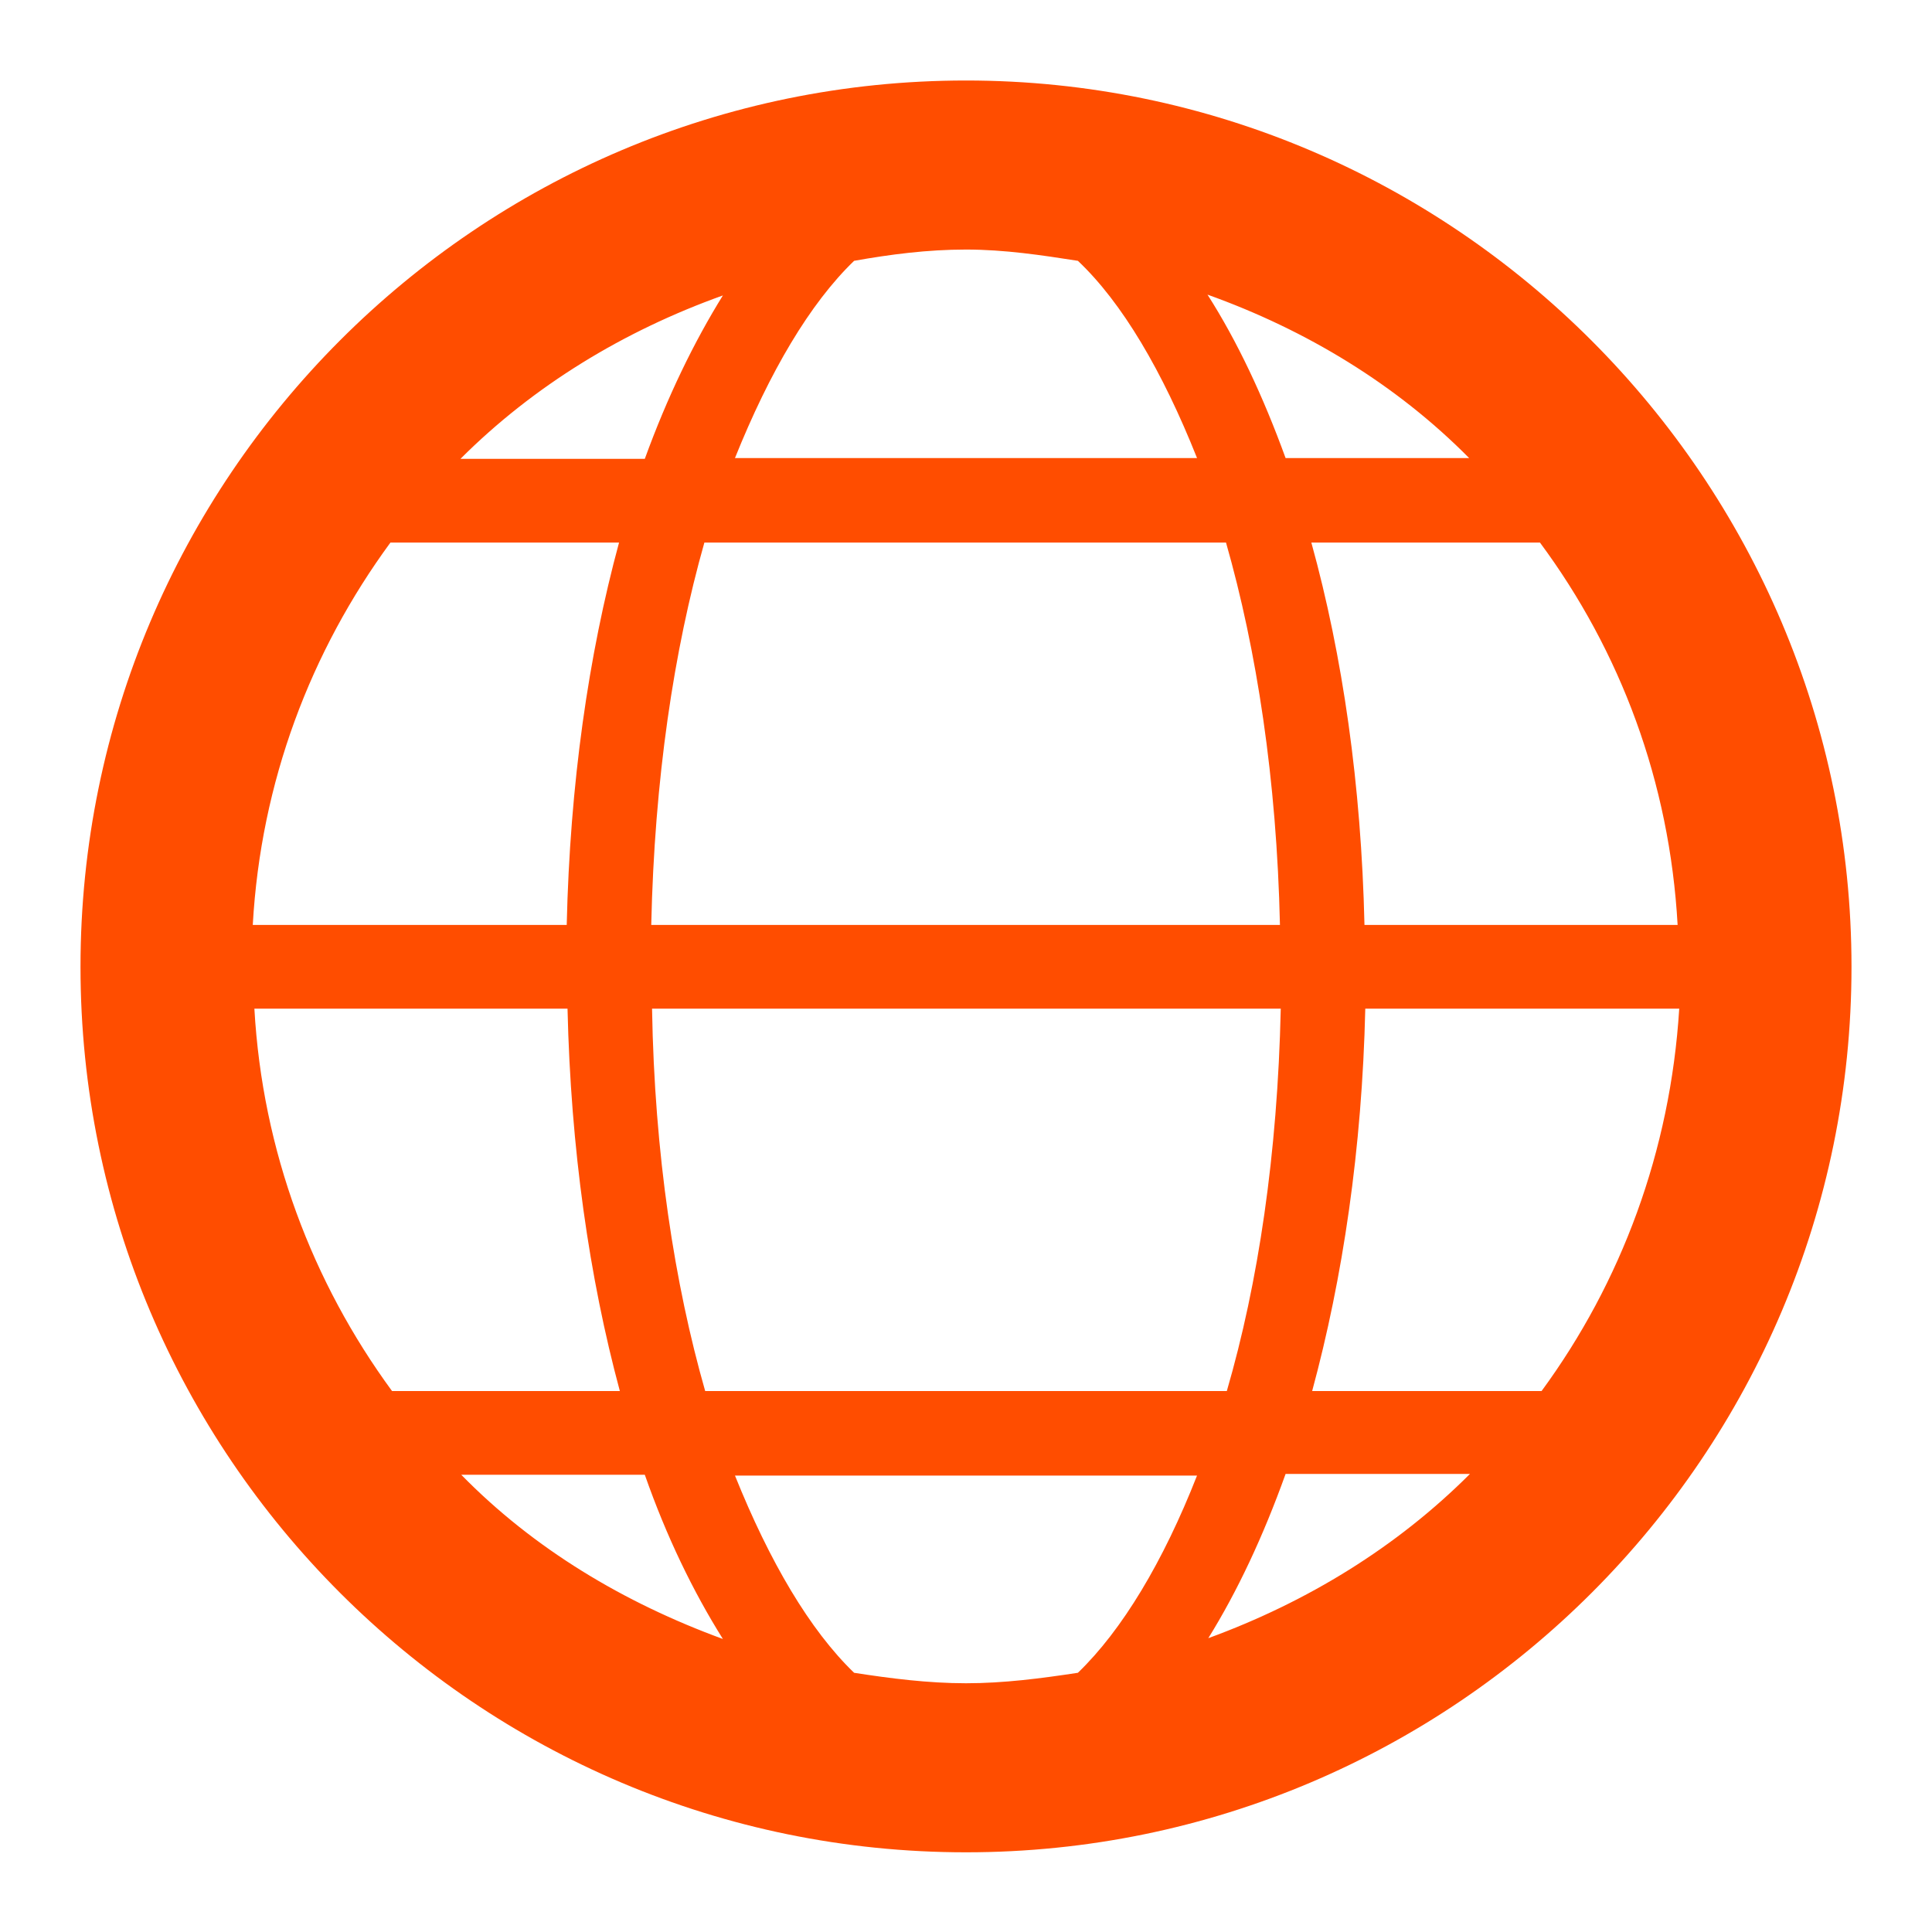 <svg width="60" height="60" viewBox="0 0 60 60" fill="none" xmlns="http://www.w3.org/2000/svg">
<g id="Icons / Corza / esg-social">
<path id="Layer_1-2" d="M30 2.5C14.825 2.5 2.5 14.85 2.5 30.025C2.5 45.2 14.825 57.525 30 57.525C45.175 57.525 57.5 45.175 57.5 30.025C57.5 14.875 45.15 2.5 30 2.5ZM52.125 28.725H42.375C42.275 24.375 41.7 20.375 40.725 16.85H47.825C50.325 20.225 51.85 24.275 52.1 28.725H52.125ZM45.65 14.225H39.925C39.225 12.3 38.425 10.6 37.5 9.15C40.575 10.25 43.375 11.95 45.625 14.225H45.65ZM20.225 28.725C20.325 24.2 20.925 20.2 21.875 16.85H38.075C39.025 20.175 39.65 24.2 39.75 28.725H20.225ZM39.775 31.325C39.675 35.85 39.075 39.85 38.1 43.2H21.9C20.95 39.875 20.325 35.85 20.25 31.325H39.775ZM26.525 8.1C27.65 7.9 28.8 7.75 30 7.75C31.2 7.75 32.35 7.925 33.475 8.1C34.85 9.4 36.1 11.525 37.175 14.225H22.825C23.9 11.55 25.15 9.425 26.525 8.1ZM22.45 9.175C21.55 10.625 20.725 12.325 20.025 14.25H14.3C16.575 11.975 19.375 10.275 22.45 9.175ZM12.15 16.85H19.225C18.275 20.35 17.7 24.35 17.6 28.725H7.85C8.1 24.275 9.65 20.225 12.125 16.85H12.15ZM7.875 31.325H17.625C17.725 35.675 18.3 39.675 19.25 43.2H12.175C9.7 39.825 8.15 35.75 7.9 31.325H7.875ZM14.325 45.8H20.025C20.7 47.725 21.525 49.425 22.45 50.9C19.375 49.775 16.575 48.1 14.325 45.8ZM33.475 51.95C32.325 52.125 31.175 52.275 30 52.275C28.825 52.275 27.65 52.125 26.525 51.95C25.15 50.625 23.9 48.5 22.825 45.825H37.175C36.125 48.5 34.85 50.625 33.475 51.95ZM37.525 50.875C38.425 49.425 39.225 47.725 39.925 45.775H45.65C43.375 48.05 40.6 49.75 37.525 50.875ZM47.85 43.2H40.75C41.7 39.7 42.3 35.675 42.4 31.325H52.15C51.875 35.75 50.35 39.825 47.875 43.2H47.85Z" fill="#FF4D00"/>
</g>
</svg>

